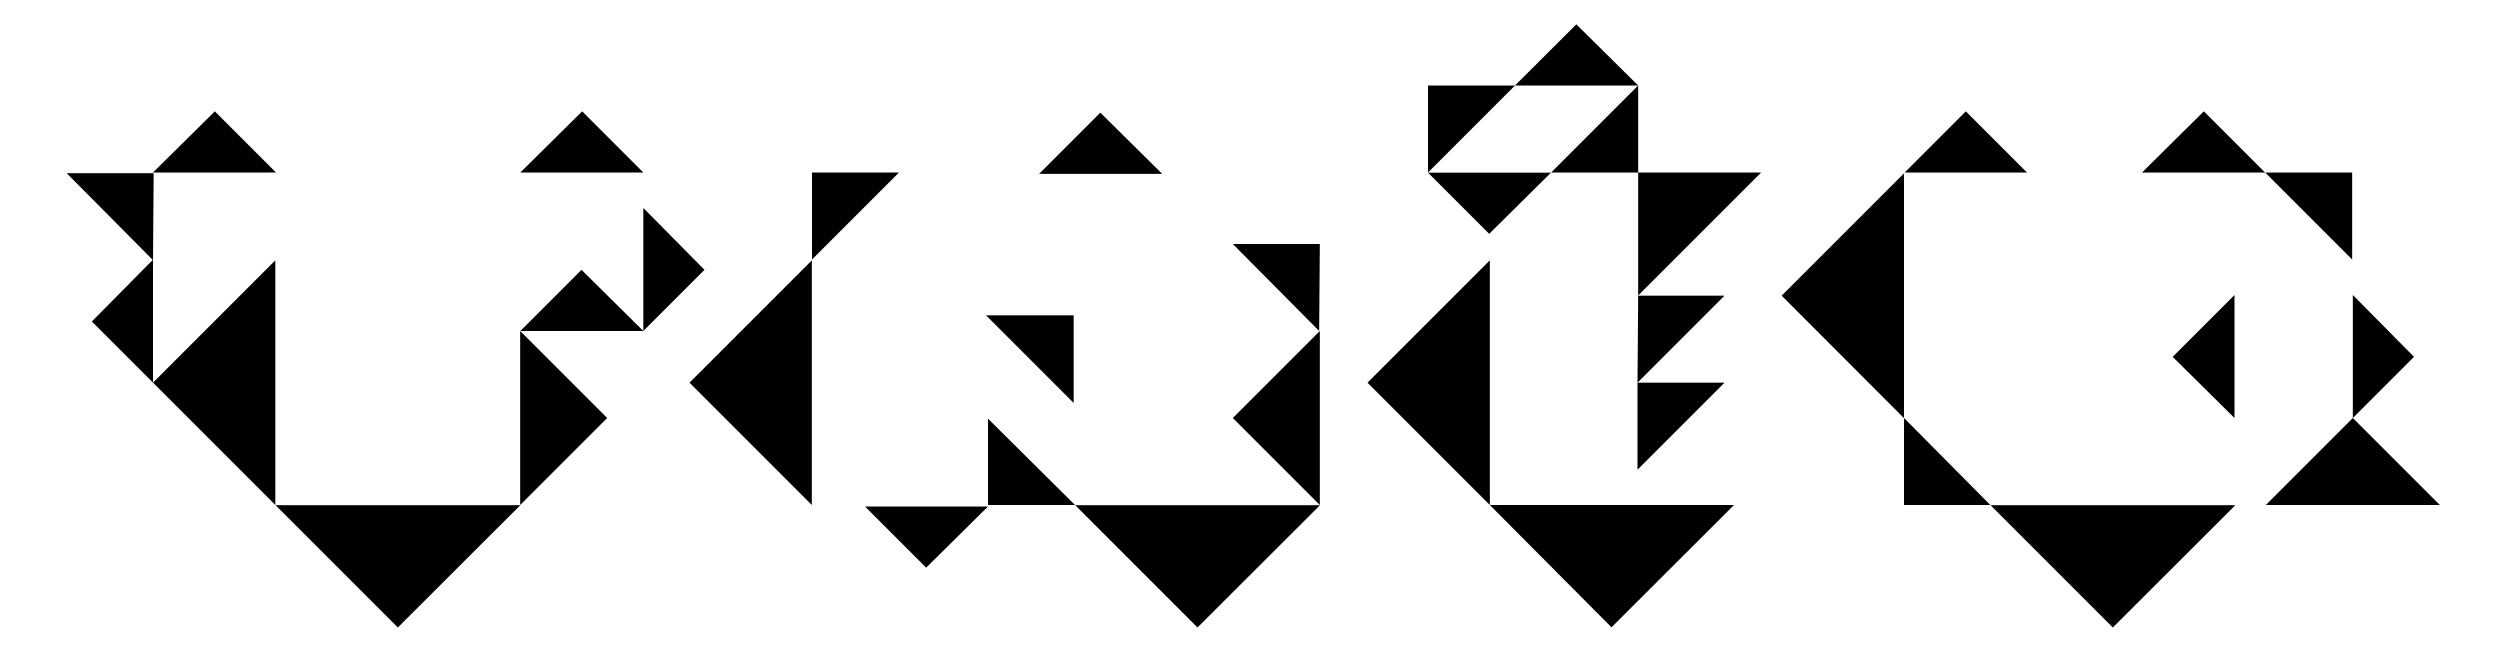 <?xml version="1.0" encoding="utf-8"?>
<!-- Generator: Adobe Illustrator 23.0.5, SVG Export Plug-In . SVG Version: 6.00 Build 0)  -->
<svg version="1.1" id="Layer_1" xmlns="http://www.w3.org/2000/svg" xmlns:xlink="http://www.w3.org/1999/xlink" x="0px" y="0px"
	 viewBox="0 0 150 40" style="enable-background:new 0 0 150 40;" xml:space="preserve">
<g>
	<path d="M9.22,10.39l-0.04,5.22L4,10.39H9.22z M5.51,19.29l3.67-3.71v7.38L5.51,19.29z M12.89,6.68l3.67,3.67H9.18L12.89,6.68z
		 M9.18,22.96l7.34-7.34V30.3L9.18,22.96z M23.87,37.65l-7.34-7.34h14.69L23.87,37.65z M34.93,6.68l3.67,3.67h-7.38L34.93,6.68z
		 M34.89,16.19l3.71,3.67h-7.38L34.89,16.19z M31.21,30.3V19.86l5.22,5.22L31.21,30.3z M42.27,16.19l-3.67,3.67v-7.38L42.27,16.19z"
		/>
	<path d="M41.37,22.96l7.34-7.34V30.3L41.37,22.96z M48.72,10.35h5.22l-5.22,5.22V10.35z M55.57,34.06l-3.67-3.67h7.38L55.57,34.06z
		 M64.42,18.92v5.26l-5.26-5.26H64.42z M59.28,30.3v-5.18l5.22,5.18H59.28z M66.02,6.76l3.71,3.67h-7.38L66.02,6.76z M71.85,37.65
		l-7.34-7.34h14.69L71.85,37.65z M79.19,14.64l-0.04,5.22l-5.18-5.22H79.19z M79.19,19.86V30.3l-5.22-5.22L79.19,19.86z"/>
	<path d="M82.05,22.96l7.34-7.34V30.3L82.05,22.96z M85.68,5.13h5.22l-5.22,5.22V5.13z M89.35,14.03l-3.67-3.67h7.38L89.35,14.03z
		 M104.04,30.3H89.39l7.3,7.34L104.04,30.3z M94.58,1.46l3.71,3.67H90.9L94.58,1.46z M98.29,10.35h-5.22l5.22-5.22V10.35z
		 M98.29,17.74h5.18l-5.22,5.22L98.29,17.74z M98.25,28.18l5.22-5.22h-5.22V28.18z M105.67,10.35l-7.38,7.38v-7.38H105.67z"/>
	<path d="M106.9,17.74l7.34-7.34v14.69L106.9,17.74z M114.24,30.3v-5.22l5.18,5.22H114.24z M117.95,6.68l3.67,3.67h-7.34
		L117.95,6.68z M126.77,37.65l-7.34-7.34h14.69L126.77,37.65z M132.23,6.68l3.67,3.67h-7.38L132.23,6.68z M130.36,21.41l3.71-3.71
		v7.38L130.36,21.41z M141.13,10.35v5.22l-5.22-5.22H141.13z M146.39,30.3h-10.44l5.22-5.22L146.39,30.3z M144.84,21.41l-3.67,3.67
		V17.7L144.84,21.41z"/>
</g>
</svg>
